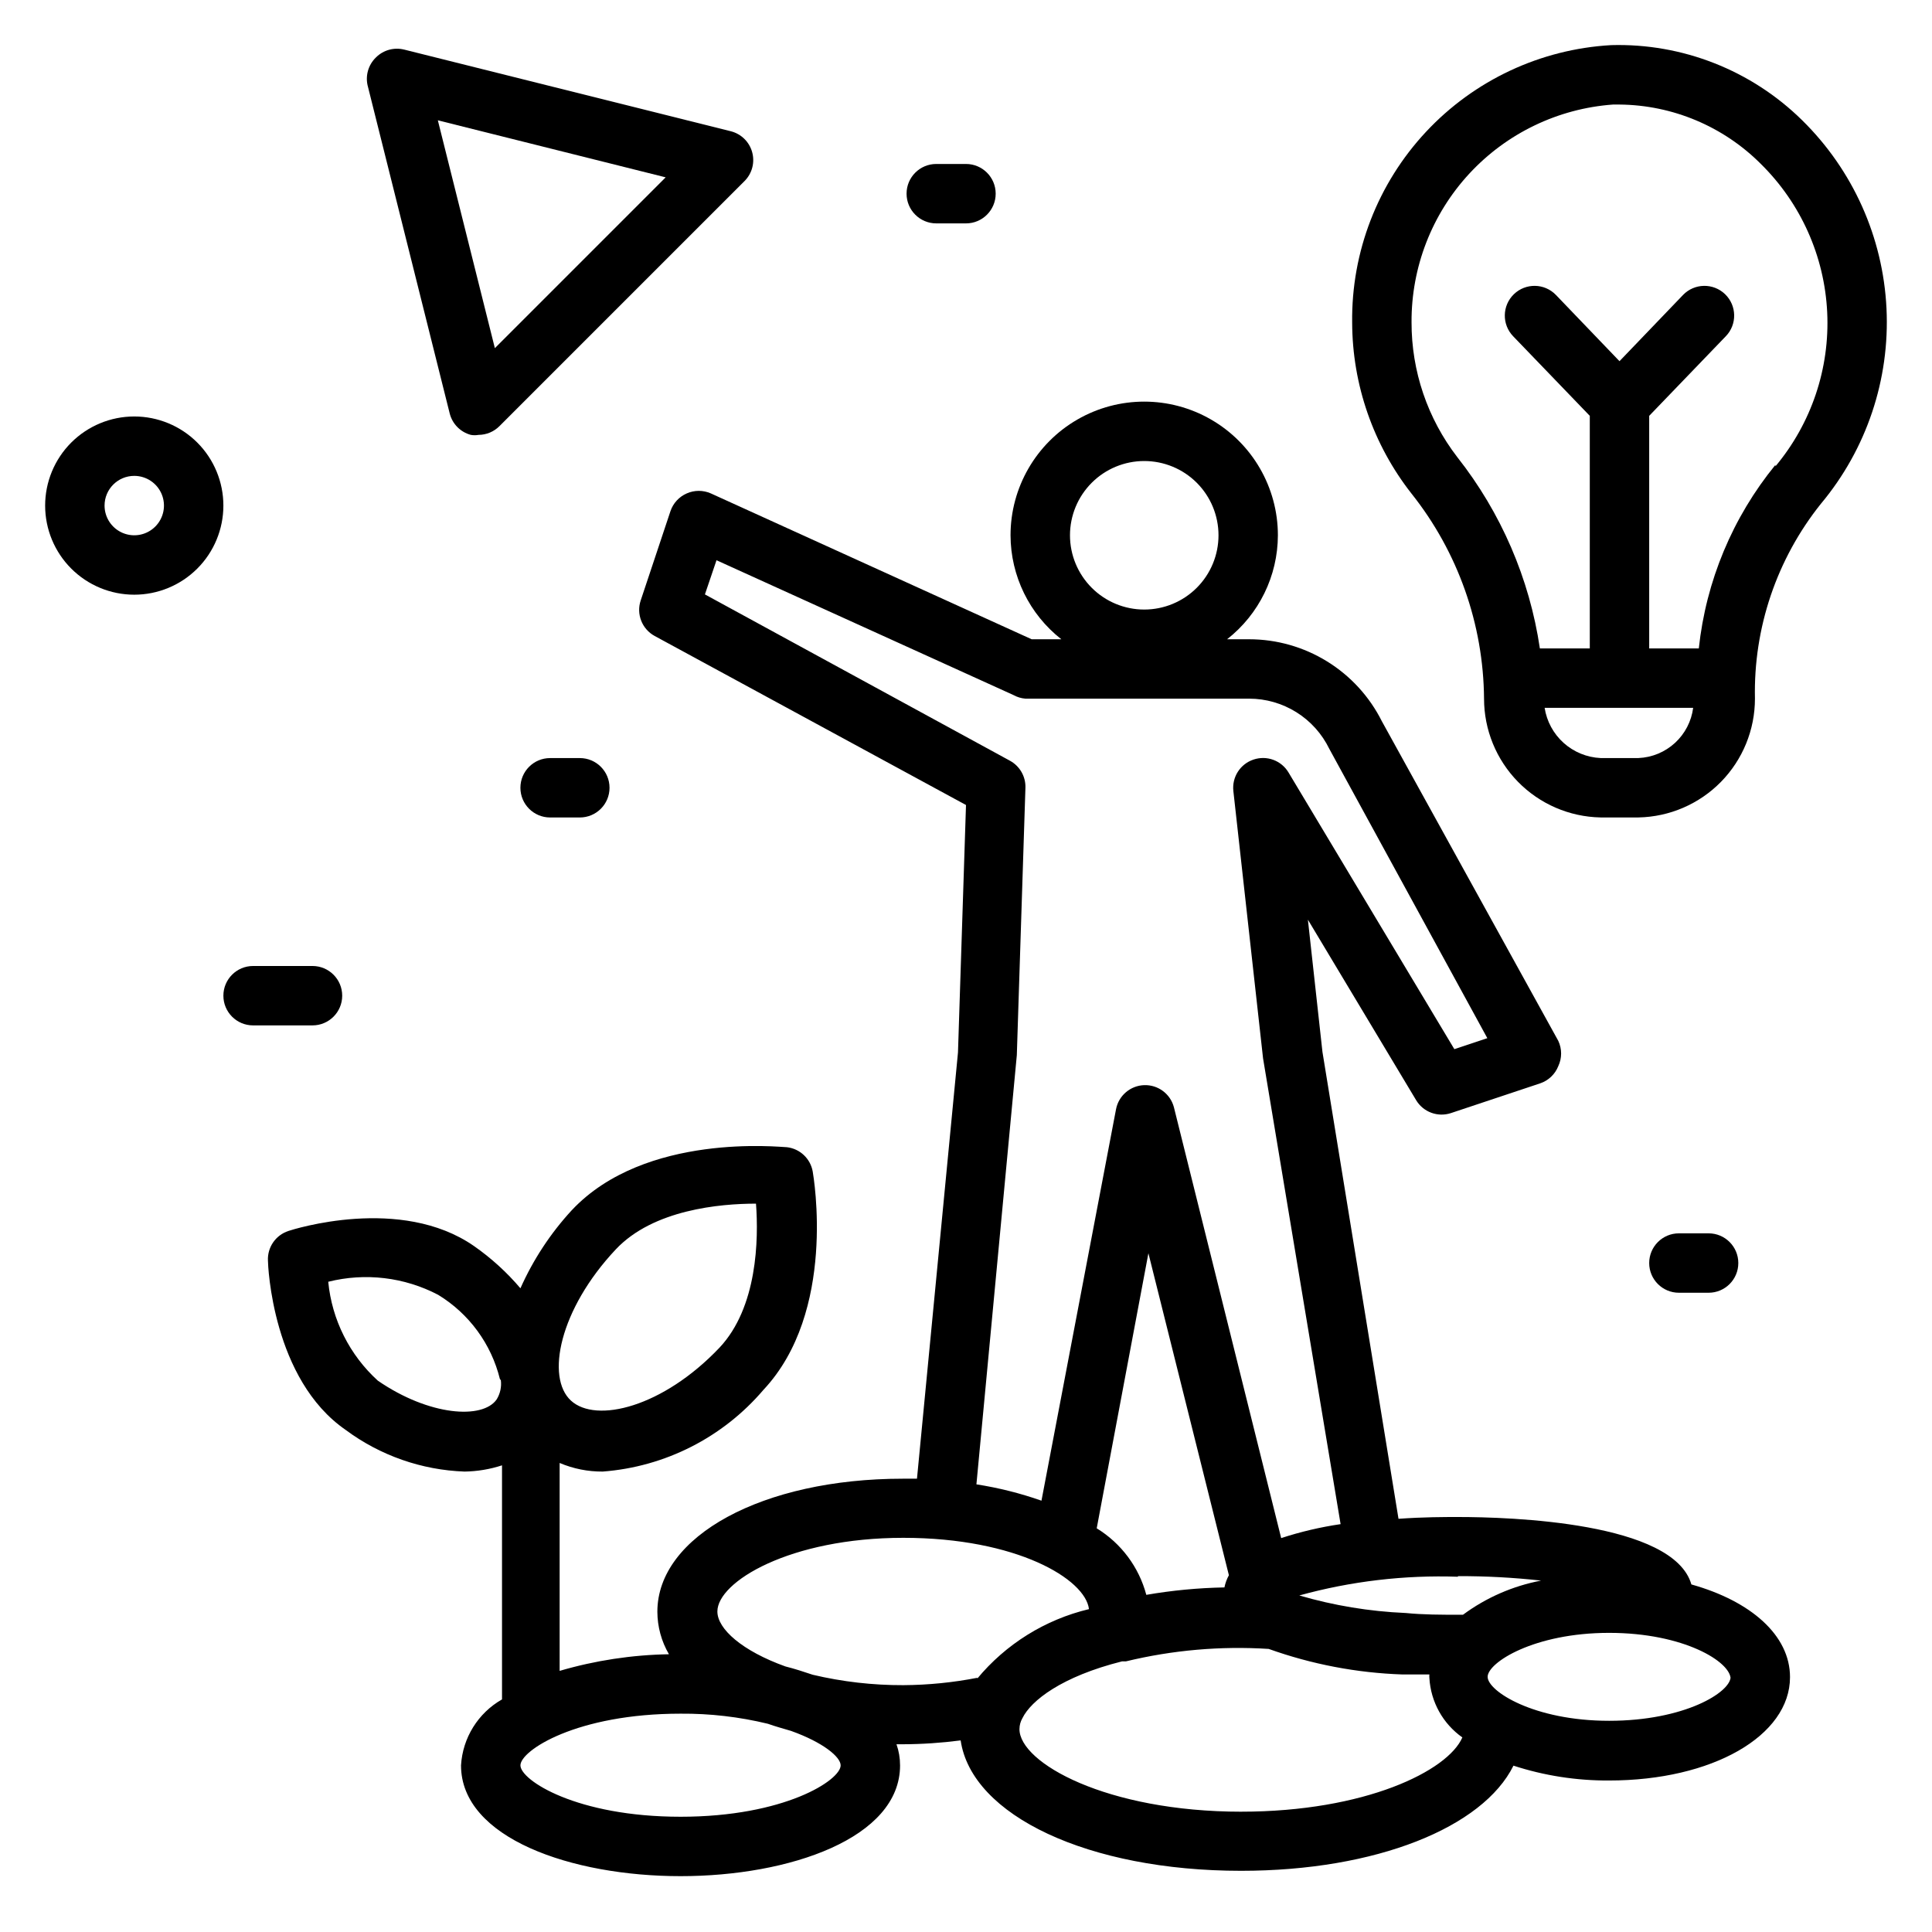 <?xml version="1.0" encoding="UTF-8"?>
<!-- Uploaded to: ICON Repo, www.svgrepo.com, Generator: ICON Repo Mixer Tools -->
<svg fill="#000000" width="800px" height="800px" version="1.1" viewBox="144 144 512 512" xmlns="http://www.w3.org/2000/svg">
 <g>
  <path d="m425.27 313.41h-7.871l-85.02-38.652c-2.031-0.898-4.348-0.898-6.379 0-2.047 0.891-3.621 2.606-4.328 4.723l-7.871 23.617c-1.23 3.629 0.332 7.617 3.699 9.445l82.5 44.793-2.125 65.574-10.867 112.96h-3.777c-37.078 0-65.023 15.191-65.023 35.266 0.016 3.957 1.074 7.84 3.07 11.258-9.809 0.164-19.555 1.645-28.969 4.406v-55.105 0.004c3.609 1.531 7.492 2.309 11.414 2.281 16.516-1.25 31.848-9.043 42.59-21.648 19.445-20.703 13.305-56.363 13.066-57.859-0.605-3.43-3.391-6.055-6.848-6.453-1.574 0-37.551-4.016-56.992 16.688h-0.004c-5.637 6.113-10.234 13.105-13.617 20.703-3.598-4.238-7.727-7.992-12.281-11.18-19.445-13.539-48.02-4.41-49.199-4.016v0.004c-3.379 1.094-5.606 4.32-5.43 7.871 0 1.258 1.18 31.488 20.625 44.871h-0.004c9.137 6.777 20.121 10.621 31.488 11.02 3.371-0.051 6.715-0.605 9.922-1.652v62.031c-6.348 3.609-10.434 10.188-10.863 17.477 0 19.285 29.285 29.363 58.176 29.363 28.891 0 58.176-10.078 58.176-29.363h-0.004c0.004-1.906-0.312-3.793-0.945-5.59h1.652c5.133-0.016 10.262-0.359 15.352-1.023 2.914 19.918 33.852 34.559 74.312 34.559 35.816 0 64.078-11.492 72.188-27.867h-0.004c8.188 2.66 16.746 3.988 25.352 3.934 27.316 0 47.941-11.809 47.941-27.395 0-11.098-10.391-20.152-26.137-24.562-4.723-16.531-48.02-17.871-61.875-17.871-3.543 0-9.055 0-15.742 0.473l-20.156-123.74-3.856-35.031 28.652 47.781c1.891 3.207 5.766 4.648 9.289 3.465l23.617-7.871c2.195-0.742 3.953-2.414 4.801-4.566 0.996-2.121 0.996-4.57 0-6.691l-46.758-84.703c-3.273-6.531-8.297-12.02-14.512-15.855-6.215-3.84-13.371-5.871-20.676-5.871h-5.824c8.473-6.637 13.434-16.789 13.461-27.551 0-12.656-6.754-24.352-17.715-30.68-10.957-6.328-24.461-6.328-35.422 0-10.961 6.328-17.715 18.023-17.715 30.68 0.027 10.762 4.992 20.914 13.465 27.551zm-118.08 161.69c9.918-10.547 27.629-12.121 37.156-12.121 0.707 9.445 0.395 27.473-9.684 38.18-14.957 15.742-32.668 20.152-39.359 14.012-6.691-6.141-3.07-24.168 11.887-40.07zm-30.465 34.637c0.227 1.781-0.16 3.586-1.102 5.117-3.699 5.352-17.871 4.41-31.488-4.961-7.488-6.801-12.176-16.145-13.148-26.211 9.805-2.461 20.176-1.23 29.129 3.461 8.199 4.992 14.086 13.031 16.375 22.359zm47.625 115.72c-27.551 0-42.43-9.684-42.43-13.617 0-3.938 14.879-13.699 42.43-13.699 7.797-0.062 15.57 0.84 23.145 2.676 1.969 0.707 4.016 1.258 6.141 1.891 8.582 3.07 13.145 6.926 13.145 9.133 0 3.934-14.875 13.617-42.43 13.617zm78.719-36.84h0.004c-6.484 1.27-13.074 1.93-19.684 1.969-8.082 0.027-16.141-0.898-24.008-2.758-2.363-0.789-4.723-1.574-7.242-2.203-11.414-4.094-18.027-9.918-18.027-14.562 0-7.871 19.207-19.523 49.277-19.523 30.07 0 48.254 10.941 49.199 18.895h0.004c-11.641 2.777-22.059 9.273-29.68 18.496zm69.98 35.504c-35.895 0-58.883-12.988-58.883-21.883l0.004-0.004c0.004-1.023 0.273-2.027 0.789-2.914 2.281-4.644 10.391-11.02 26.371-15.035h1.023c12.383-3 25.148-4.113 37.863-3.305 11.387 4.074 23.336 6.359 35.422 6.769h7.164c-0.035 0.312-0.035 0.633 0 0.945 0.359 6.305 3.578 12.102 8.738 15.742-3.856 8.898-25.82 19.68-58.645 19.68zm-38.41-75.102 13.699-72.895 21.332 85.332h-0.004c-0.555 1.012-0.953 2.098-1.18 3.227-6.941 0.129-13.863 0.785-20.703 1.969-1.953-7.348-6.66-13.66-13.145-17.633zm167.99 39.359c0 4.094-12.203 11.652-32.195 11.652-19.996 0-32.195-7.871-32.195-11.652 0-3.777 12.281-11.652 32.195-11.652 19.914 0.004 32.195 7.719 32.195 12.203zm-72.266-26.688v0.004c7.363-0.023 14.723 0.371 22.043 1.18-7.496 1.422-14.574 4.516-20.703 9.051h-0.945c-4.801 0-9.684 0-14.328-0.473v0.004c-9.52-0.41-18.957-1.969-28.102-4.644 13.68-3.777 27.852-5.449 42.035-4.961zm-55.34-232.54c4.434 0 8.777 1.246 12.539 3.602 3.758 2.352 6.777 5.715 8.715 9.703l41.879 76.672-8.738 2.914-43.926-73.289c-1.891-3.203-5.762-4.648-9.289-3.461-3.531 1.168-5.762 4.644-5.352 8.344l7.871 70.848 20.547 123.43c-5.344 0.785-10.613 2.019-15.746 3.699l-28.418-114.14c-0.918-3.562-4.184-6.012-7.863-5.898-3.676 0.113-6.785 2.758-7.484 6.371l-19.762 103.75c-5.602-1.969-11.371-3.418-17.238-4.328l10.707-113.75 2.281-70.848c0.098-2.969-1.484-5.738-4.094-7.164l-80.844-44.082 3.07-9.055 78.719 35.738v0.004c0.973 0.531 2.043 0.852 3.148 0.941zm-27.789-62.973c5.219 0 10.227 2.07 13.918 5.762 3.688 3.691 5.762 8.695 5.762 13.918 0 5.219-2.074 10.223-5.762 13.914-3.691 3.691-8.699 5.766-13.918 5.766s-10.227-2.074-13.914-5.766c-3.691-3.691-5.766-8.695-5.766-13.914 0-5.223 2.074-10.227 5.766-13.918 3.688-3.691 8.695-5.762 13.914-5.762z"/>
  <path d="m570.98 155.96c-18.711 1.055-36.293 9.289-49.082 22.984-12.789 13.699-19.797 31.805-19.562 50.543 0.047 16.445 5.586 32.406 15.742 45.34 12.285 15.457 19.043 34.578 19.207 54.316 0 8.246 3.231 16.16 9 22.047 5.769 5.887 13.617 9.277 21.859 9.441h10.078c8.238-0.164 16.09-3.555 21.859-9.441 5.769-5.887 9-13.801 8.996-22.047-0.414-18.73 5.773-37.008 17.477-51.637 12.098-14.465 18.301-32.953 17.383-51.785-0.918-18.832-8.895-36.629-22.34-49.844-13.457-13.254-31.738-20.449-50.617-19.918zm7.242 188.93h-10.078c-3.621-0.176-7.07-1.594-9.77-4.016-2.695-2.426-4.473-5.707-5.031-9.289h39.363c-0.461 3.57-2.168 6.859-4.816 9.293-2.652 2.434-6.074 3.856-9.668 4.012zm36.289-77.695c-11.352 13.898-18.406 30.805-20.309 48.648h-13.148v-61.641l20.309-21.098v0.004c3.023-3.133 2.934-8.117-0.195-11.141-3.129-3.023-8.117-2.934-11.141 0.195l-16.844 17.555-16.848-17.555c-3.019-3.129-8.008-3.219-11.137-0.195-3.133 3.023-3.219 8.008-0.199 11.141l20.312 21.094v61.637l-13.227 0.004c-2.746-18.52-10.293-35.996-21.883-50.695-7.891-10.242-12.156-22.812-12.125-35.742-0.078-14.59 5.391-28.668 15.301-39.383 9.91-10.711 23.52-17.258 38.074-18.316h1.73c14.07 0.125 27.531 5.781 37.469 15.742 10.59 10.434 16.863 24.469 17.578 39.316 0.715 14.848-4.184 29.418-13.719 40.82z"/>
  <path d="m179.58 301.6c6.262 0 12.27-2.488 16.699-6.918 4.43-4.426 6.918-10.434 6.918-16.699 0-6.262-2.488-12.27-6.918-16.699-4.43-4.426-10.438-6.914-16.699-6.914s-12.27 2.488-16.699 6.914c-4.43 4.43-6.918 10.438-6.918 16.699 0 6.266 2.488 12.273 6.918 16.699 4.43 4.43 10.438 6.918 16.699 6.918zm0-31.488c3.184 0 6.055 1.918 7.273 4.859s0.543 6.328-1.707 8.578c-2.25 2.254-5.637 2.926-8.578 1.707-2.941-1.219-4.859-4.086-4.859-7.273 0-4.348 3.523-7.871 7.871-7.871z"/>
  <path d="m263.18 253.58c0.699 2.762 2.836 4.93 5.59 5.668 0.676 0.121 1.367 0.121 2.047 0 2.102-0.008 4.113-0.859 5.586-2.359l64.945-64.945c1.977-2.004 2.731-4.906 1.984-7.617-0.746-2.715-2.883-4.82-5.606-5.531l-86.594-21.648v0.004c-2.676-0.68-5.516 0.098-7.477 2.043-2.117 2.027-2.938 5.059-2.125 7.875zm57.23-62.582-45.266 45.266-15.113-60.379z"/>
  <path d="m392.12 203.2h7.875c4.348 0 7.871-3.527 7.871-7.875 0-4.348-3.523-7.871-7.871-7.871h-7.875c-4.348 0-7.871 3.523-7.871 7.871 0 4.348 3.523 7.875 7.871 7.875z"/>
  <path d="m211.07 415.74h15.742c4.348 0 7.875-3.523 7.875-7.871s-3.527-7.871-7.875-7.871h-15.742c-4.348 0-7.871 3.523-7.871 7.871s3.523 7.871 7.871 7.871z"/>
  <path d="m297.66 360.64c4.348 0 7.871-3.523 7.871-7.871s-3.523-7.871-7.871-7.871h-7.875c-4.348 0-7.871 3.523-7.871 7.871s3.523 7.871 7.871 7.871z"/>
  <path d="m596.8 486.59c4.348 0 7.871-3.523 7.871-7.871s-3.523-7.871-7.871-7.871h-7.875c-4.348 0-7.871 3.523-7.871 7.871s3.523 7.871 7.871 7.871z"/>
 </g>
</svg>